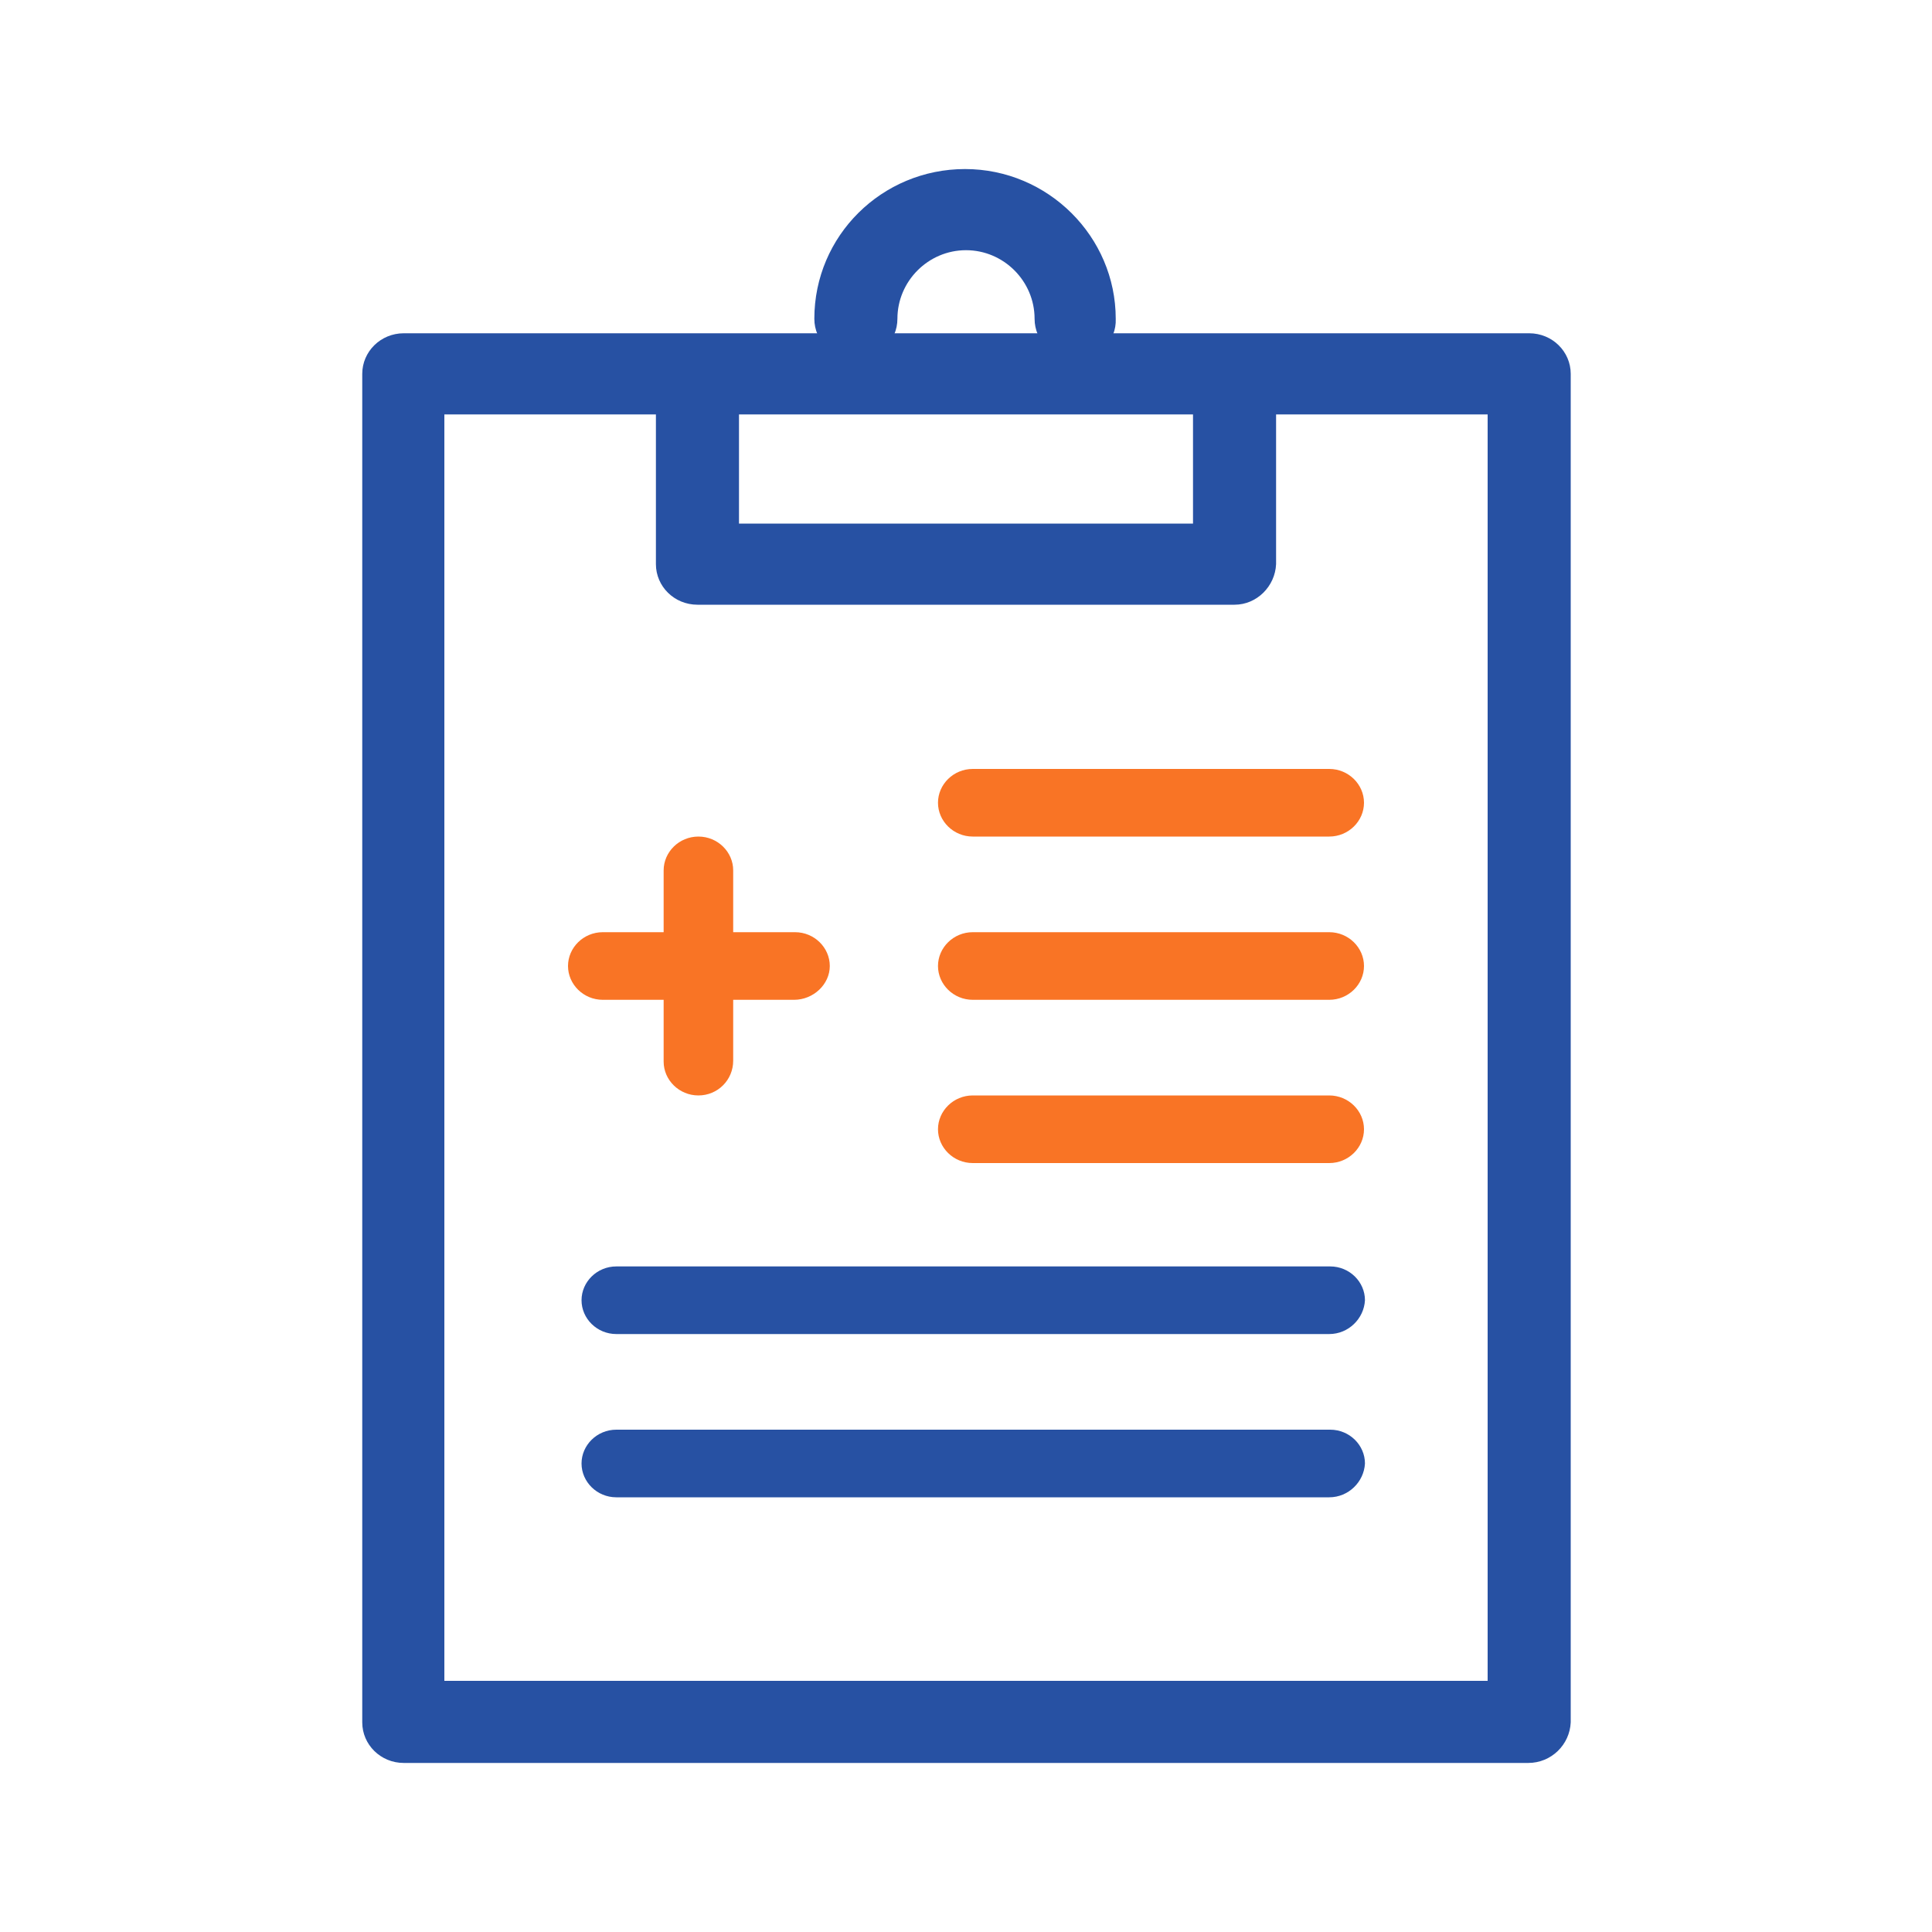 <svg data-bbox="37.5 17.5 125.1 165" viewBox="0 0 200 200" height="200" width="200" xmlns="http://www.w3.org/2000/svg" data-type="color">
    <g>
        <path d="M158.2 182.5H41.8c-2.4 0-4.3-1.9-4.3-4.2V38.7c0-2.3 1.9-4.2 4.3-4.2h116.5c2.4 0 4.3 1.9 4.3 4.2v139.6c-.1 2.3-2 4.2-4.4 4.2zM46 174h108V42.9H46V174z" fill="#2751a3" data-color="1"/>
        <path d="M111.4 37.2c-2.4 0-4.3-1.9-4.3-4.2 0-3.9-3.2-7.1-7.1-7.1s-7.1 3.2-7.1 7.1c0 2.3-1.9 4.2-4.3 4.2s-4.3-1.9-4.3-4.2c0-8.6 7-15.5 15.6-15.5s15.6 7 15.6 15.5c.1 2.3-1.8 4.2-4.1 4.2z" fill="#2751a3" data-color="1"/>
        <path d="M127.8 62.6H72.2c-2.4 0-4.3-1.9-4.3-4.2V41.5c0-2.3 1.9-4.2 4.3-4.2s4.3 1.9 4.3 4.2v12.7h47V41.5c0-2.3 1.9-4.2 4.3-4.2s4.3 1.9 4.3 4.2v16.9c-.1 2.3-2 4.2-4.3 4.2z" fill="#2751a3" data-color="1"/>
        <path d="M72.3 113.4c-2 0-3.6-1.6-3.6-3.5V90.1c0-1.9 1.6-3.5 3.6-3.5s3.6 1.6 3.6 3.5v19.7c0 2-1.6 3.6-3.6 3.6z" fill="#f97425" data-color="2"/>
        <path d="M82.2 103.5H62.4c-2 0-3.6-1.6-3.6-3.5s1.6-3.5 3.6-3.5h19.9c2 0 3.6 1.6 3.6 3.5s-1.7 3.5-3.7 3.5z" fill="#f97425" data-color="2"/>
        <path d="M137.6 86.6h-36.9c-2 0-3.6-1.6-3.6-3.5s1.6-3.5 3.6-3.5h36.9c2 0 3.6 1.6 3.6 3.5s-1.6 3.5-3.6 3.5z" fill="#f97425" data-color="2"/>
        <path d="M137.6 103.5h-36.9c-2 0-3.6-1.6-3.6-3.5s1.6-3.5 3.6-3.5h36.9c2 0 3.6 1.6 3.6 3.5s-1.6 3.5-3.6 3.5z" fill="#f97425" data-color="2"/>
        <path d="M137.6 120.4h-36.9c-2 0-3.6-1.6-3.6-3.5s1.6-3.5 3.6-3.5h36.9c2 0 3.6 1.6 3.6 3.5s-1.6 3.5-3.6 3.5z" fill="#f97425" data-color="2"/>
        <path d="M137.6 138.1H63.8c-2 0-3.6-1.6-3.6-3.5s1.6-3.5 3.6-3.5h73.9c2 0 3.6 1.6 3.6 3.5-.1 1.9-1.7 3.5-3.7 3.5z" fill="#2751a3" data-color="1"/>
        <path d="M137.6 155H63.8c-2 0-3.6-1.6-3.6-3.5s1.6-3.5 3.6-3.5h73.9c2 0 3.6 1.6 3.6 3.5-.1 1.9-1.7 3.5-3.7 3.5z" fill="#2751a3" data-color="1"/>
    </g>
</svg>
